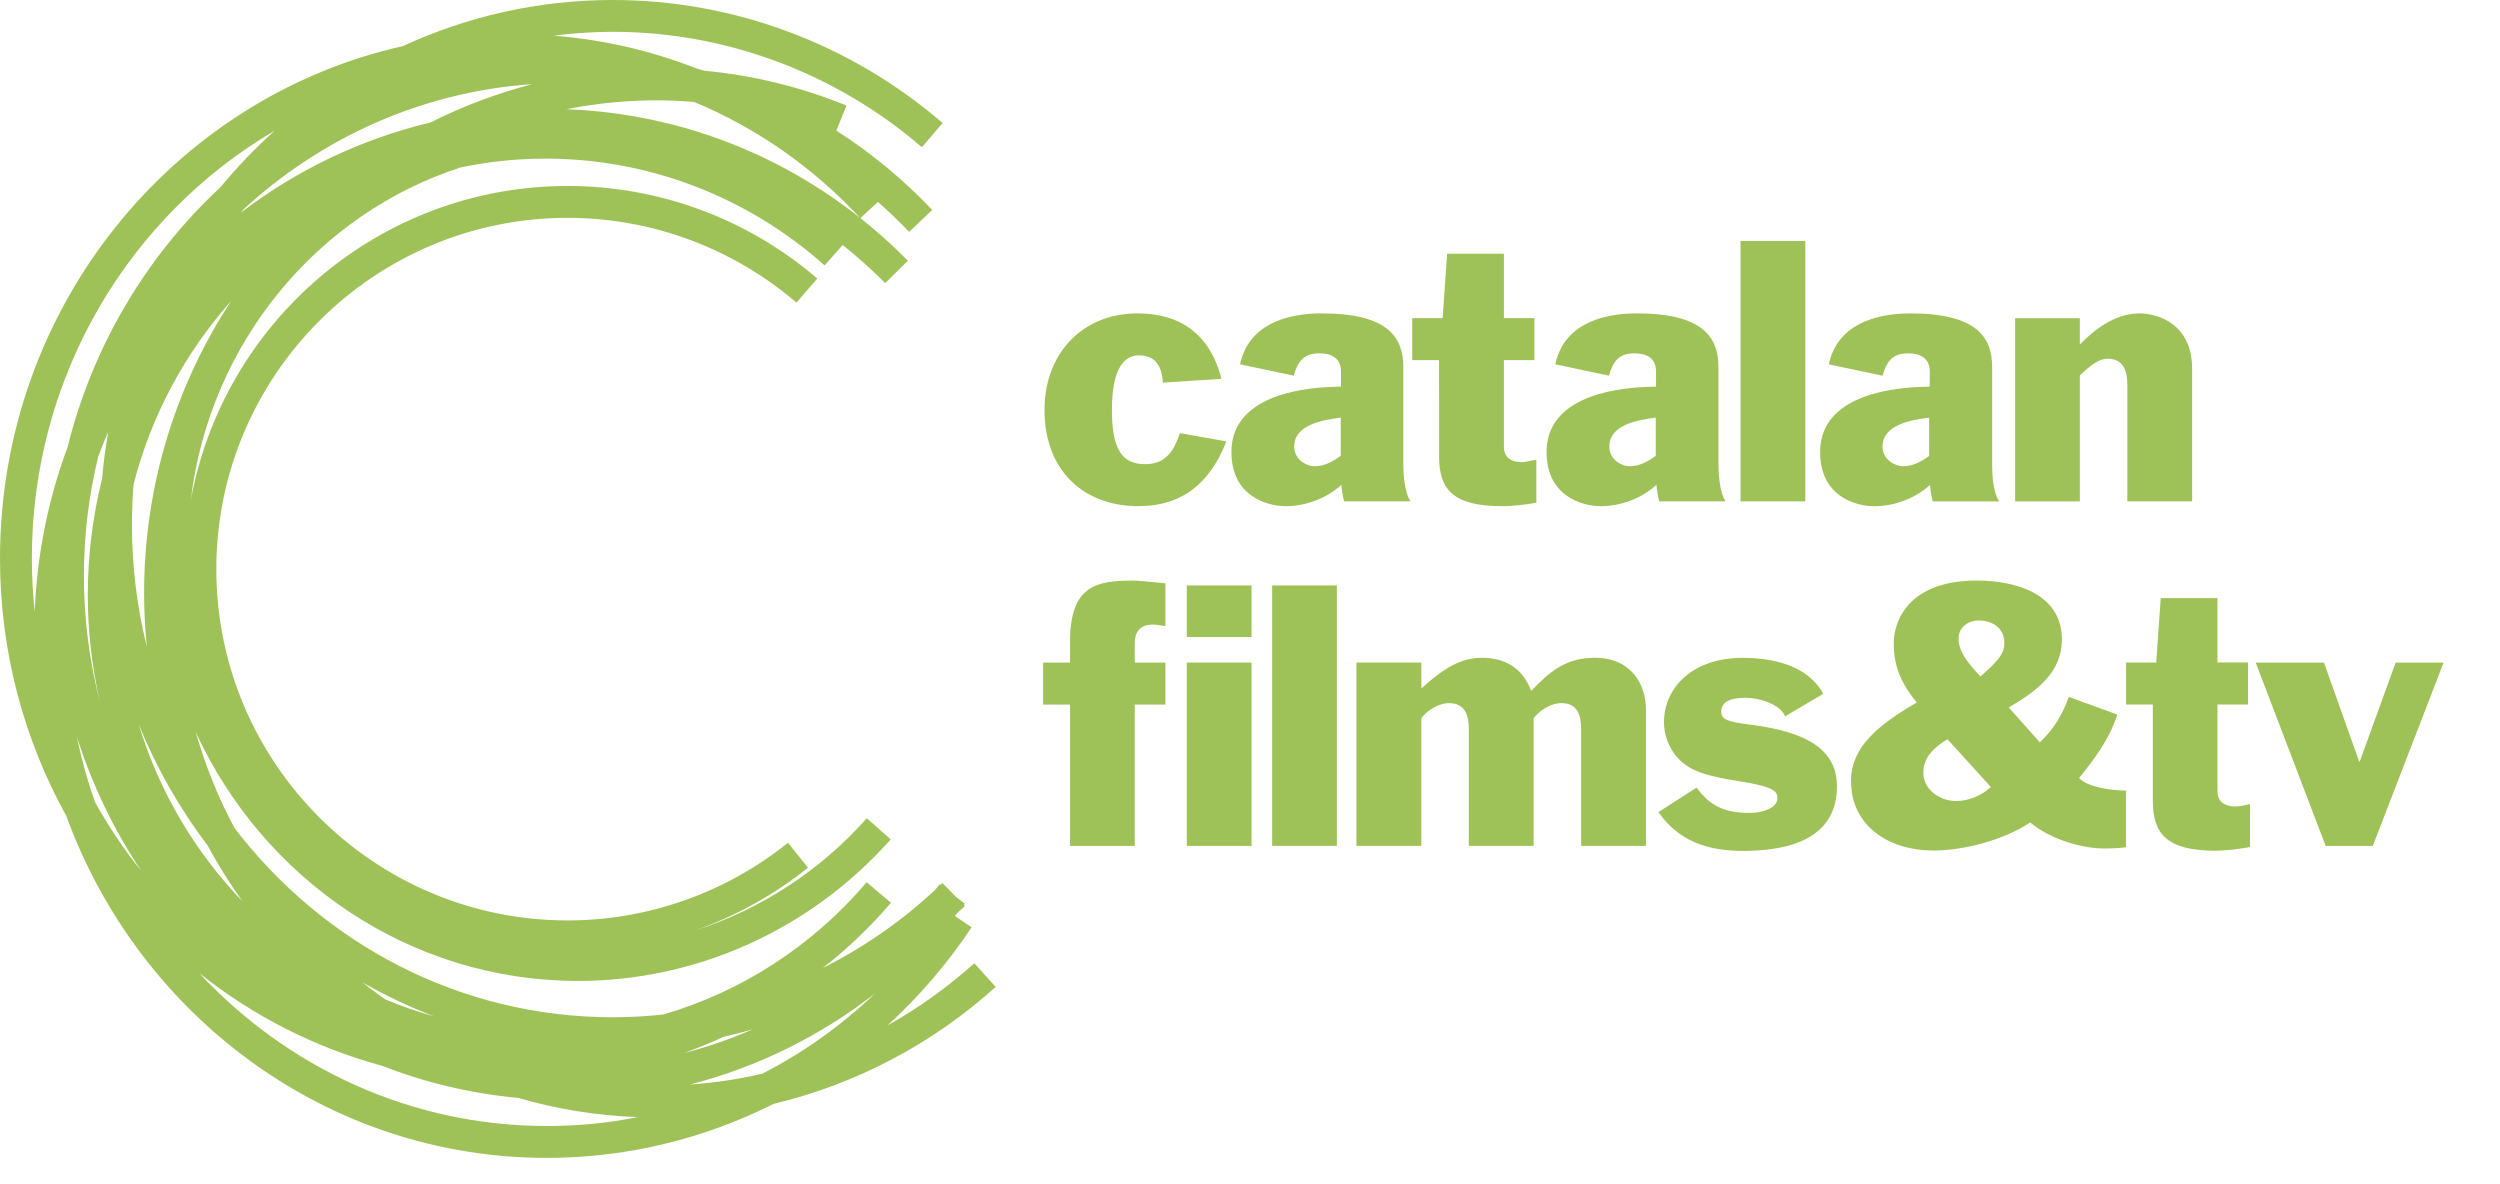 <?xml version="1.0" encoding="utf-8"?>
<!-- Generator: Adobe Illustrator 16.0.0, SVG Export Plug-In . SVG Version: 6.00 Build 0)  -->
<!DOCTYPE svg PUBLIC "-//W3C//DTD SVG 1.1//EN" "http://www.w3.org/Graphics/SVG/1.1/DTD/svg11.dtd">
<svg version="1.1" id="Capa_1" xmlns="http://www.w3.org/2000/svg" xmlns:xlink="http://www.w3.org/1999/xlink" x="0px" y="0px"
	 width="95px" height="45px" viewBox="0 0 95 45" enable-background="new 0 0 95 45" xml:space="preserve">
<g>
	<path fill="#9EC258" d="M40.662,24.378v0.8h-1.023v1.596h1.023v5.371h2.459v-5.371h1.164v-1.596h-1.164v-0.729
		c0-0.596,0.378-0.715,0.677-0.715c0.122,0,0.274,0.024,0.488,0.057v-1.625c-0.642-0.063-1.033-0.103-1.216-0.103
		C41.721,22.062,40.662,22.205,40.662,24.378z"/>
	<rect x="45.098" y="25.178" fill="#9EC258" width="2.461" height="6.967"/>
	<rect x="45.098" y="22.247" fill="#9EC258" width="2.461" height="1.96"/>
	<rect x="48.342" y="22.247" fill="#9EC258" width="2.459" height="9.896"/>
	<path fill="#9EC258" d="M60.605,24.995c-1.071,0-1.688,0.491-2.42,1.26c-0.318-0.858-0.981-1.26-1.879-1.26
		c-0.961,0-1.668,0.614-2.295,1.166v-0.985h-2.467v6.967h2.467v-4.847c0.151-0.231,0.598-0.577,1.059-0.577
		c0.625,0,0.746,0.498,0.746,0.998v4.426h2.461v-4.847c0.156-0.231,0.602-0.577,1.061-0.577c0.628,0,0.746,0.498,0.746,0.998v4.426
		h2.462v-5.188C62.544,25.999,61.98,24.995,60.605,24.995z"/>
	<path fill="#9EC258" d="M66.508,27.536c-0.855-0.104-1.101-0.194-1.101-0.487c0-0.42,0.413-0.533,0.944-0.533
		c0.521,0,1.305,0.258,1.484,0.703l1.45-0.854c-0.601-1.094-1.927-1.367-3.072-1.367c-1.866,0-2.981,1.107-2.981,2.447
		c0,0.432,0.149,0.964,0.55,1.383c0.431,0.472,1.088,0.67,2.356,0.867c1.327,0.205,1.404,0.402,1.404,0.644
		c0,0.296-0.413,0.55-1.084,0.55c-0.874,0-1.475-0.24-1.986-0.961l-1.451,0.932c0.774,1.117,1.896,1.474,3.209,1.474
		c2.588,0,3.574-0.995,3.574-2.447C69.807,28.518,68.721,27.816,66.508,27.536z"/>
	<path fill="#9EC258" d="M80.458,27.154l-1.845-0.672c-0.211,0.615-0.549,1.205-1.098,1.729l-1.183-1.329
		c1.088-0.628,2.021-1.348,2.021-2.583c0-1.729-1.748-2.238-3.238-2.238c-2.524,0-3.153,1.466-3.153,2.393
		c0,0.916,0.324,1.567,0.875,2.241c-1.479,0.859-2.498,1.699-2.498,2.979c0,1.744,1.47,2.646,3.127,2.646
		c1.142,0,2.646-0.385,3.683-1.064c0.845,0.699,2.08,0.987,2.799,0.987c0.31,0,0.613-0.017,0.838-0.045V30.04
		c-0.621,0-1.479-0.147-1.782-0.474C79.582,28.854,80.164,28.08,80.458,27.154z M74.336,30.439c-0.63,0-1.25-0.438-1.25-1.078
		c0-0.602,0.438-0.981,0.917-1.271l1.651,1.818C75.303,30.229,74.814,30.439,74.336,30.439z M75.257,25.705
		c-0.546-0.582-0.831-0.98-0.831-1.439c0-0.461,0.402-0.688,0.754-0.688c0.488,0,0.986,0.246,0.986,0.871
		C76.166,24.876,75.854,25.178,75.257,25.705z"/>
	<path fill="#9EC258" d="M84.264,30.062v-3.291h1.162v-1.597h-1.162V22.73h-2.156l-0.172,2.446h-1.146v1.596h1.018v3.668
		c0,1.244,0.528,1.888,2.396,1.888c0.363,0,0.838-0.06,1.297-0.14v-1.633c-0.17,0.041-0.438,0.092-0.553,0.092
		C84.553,30.646,84.264,30.477,84.264,30.062z"/>
	<polygon fill="#9EC258" points="91.035,25.178 89.673,28.932 89.646,28.932 88.311,25.178 85.717,25.178 88.375,32.145 
		90.166,32.145 92.857,25.178 	"/>
	<path fill="#9EC258" d="M43.253,19.234c1.724,0,2.749-0.931,3.349-2.462l-1.767-0.312c-0.211,0.627-0.509,1.179-1.312,1.179
		c-0.875,0-1.27-0.538-1.27-2.066c0-1.624,0.501-2.07,1.021-2.07c0.695,0,0.877,0.487,0.918,1.037l2.225-0.145
		c-0.418-1.625-1.49-2.486-3.193-2.486c-2.095,0-3.533,1.529-3.533,3.664C39.691,17.888,41.184,19.234,43.253,19.234z"/>
	<path fill="#9EC258" d="M53.326,17.677v-3.729c0-1.1-0.549-2.04-3.1-2.04c-1.373,0-2.79,0.445-3.104,1.936l2.041,0.432
		c0.146-0.523,0.366-0.85,0.968-0.85c0.447,0,0.826,0.169,0.826,0.695v0.571c-2.02,0.017-4.163,0.576-4.163,2.485
		c0,1.705,1.392,2.058,2.06,2.058c0.771,0,1.557-0.3,2.119-0.81c0.014,0.22,0.055,0.457,0.104,0.625H53.6
		C53.355,18.699,53.326,17.912,53.326,17.677z M50.947,17.323c-0.354,0.25-0.643,0.394-1.008,0.394c-0.262,0-0.76-0.233-0.76-0.747
		c0-0.825,1.061-1.009,1.768-1.101V17.323L50.947,17.323z"/>
	<path fill="#9EC258" d="M54.686,17.353c0,1.241,0.524,1.882,2.4,1.882c0.368,0,0.836-0.054,1.295-0.129v-1.639
		c-0.177,0.039-0.438,0.095-0.549,0.095c-0.395,0-0.684-0.17-0.684-0.592v-3.285h1.16V12.09h-1.16V9.641h-2.157L54.82,12.09h-1.156
		v1.595h1.02L54.686,17.353L54.686,17.353z"/>
	<path fill="#9EC258" d="M65.577,19.051c-0.247-0.352-0.276-1.14-0.276-1.374v-3.729c0-1.1-0.551-2.04-3.104-2.04
		c-1.365,0-2.784,0.445-3.094,1.936l2.039,0.432c0.143-0.523,0.364-0.85,0.965-0.85c0.449,0,0.822,0.169,0.822,0.695v0.571
		c-2.011,0.017-4.16,0.576-4.16,2.485c0,1.705,1.39,2.058,2.062,2.058c0.771,0,1.55-0.3,2.114-0.81
		c0.016,0.22,0.058,0.457,0.107,0.625L65.577,19.051L65.577,19.051z M62.919,17.323c-0.354,0.25-0.637,0.394-1.004,0.394
		c-0.269,0-0.761-0.233-0.761-0.747c0-0.825,1.057-1.009,1.765-1.101V17.323L62.919,17.323z"/>
	<rect x="66.141" y="9.157" fill="#9EC258" width="2.461" height="9.895"/>
	<path fill="#9EC258" d="M69.164,17.179c0,1.705,1.381,2.058,2.057,2.058c0.771,0,1.559-0.3,2.121-0.81
		c0.014,0.22,0.051,0.457,0.102,0.625h2.529c-0.256-0.351-0.271-1.14-0.271-1.374v-3.729c0-1.1-0.553-2.04-3.104-2.04
		c-1.375,0-2.787,0.446-3.104,1.936l2.044,0.432c0.145-0.523,0.365-0.85,0.967-0.85c0.446,0,0.825,0.168,0.825,0.695v0.572
		C71.311,14.708,69.164,15.269,69.164,17.179z M73.314,17.323c-0.355,0.25-0.645,0.394-1.01,0.394c-0.264,0-0.768-0.233-0.768-0.747
		c0-0.825,1.064-1.009,1.771-1.101v1.454H73.314z"/>
	<path fill="#9EC258" d="M79.033,14.264c0.354-0.328,0.691-0.632,1.059-0.632c0.629,0,0.747,0.511,0.747,1.008v4.411h2.462v-5.037
		c0-1.729-1.332-2.105-2.004-2.105c-0.902,0-1.662,0.573-2.263,1.179v-0.996h-2.459v6.961h2.459L79.033,14.264L79.033,14.264z"/>
	<path fill="#9EC258" d="M37.025,36.604c-1.021,0.912-2.127,1.709-3.301,2.362c1.197-1.09,2.274-2.343,3.198-3.729l-0.636-0.43
		c0.041-0.045,0.08-0.101,0.122-0.146c0.085-0.073,0.171-0.146,0.253-0.228l-0.035-0.043c0.01-0.017,0.023-0.033,0.038-0.048
		l-0.351-0.272l-0.498-0.514c-0.021,0.022-0.045,0.049-0.069,0.064L35.712,33.6c-0.062,0.076-0.124,0.15-0.188,0.229
		c-1.293,1.194-2.726,2.188-4.26,2.955c0.935-0.729,1.805-1.558,2.594-2.479l-0.924-0.779c-2.069,2.43-4.764,4.16-7.729,5.026
		c-0.635,0.067-1.273,0.104-1.919,0.104c-5.832,0-11.026-2.814-14.372-7.188c-0.617-1.147-1.111-2.377-1.48-3.657
		c2.566,5.586,8.111,9.465,14.535,9.465c4.512,0,8.842-1.955,11.877-5.379l-0.906-0.804c-1.787,2.013-4.057,3.474-6.545,4.271
		c1.557-0.55,3.019-1.354,4.308-2.392l-0.759-0.949c-2.358,1.903-5.334,2.953-8.373,2.953c-7.361,0-13.35-5.986-13.35-13.348
		c0-7.361,5.988-13.35,13.35-13.35c3.188,0,6.275,1.145,8.695,3.222l0.791-0.916c-2.637-2.267-6.006-3.517-9.484-3.517
		c-7.139,0-13.088,5.159-14.323,11.945C7.96,13.04,12.056,8.126,17.508,6.361c1.044-0.218,2.121-0.333,3.229-0.333
		c3.895,0,7.66,1.439,10.598,4.056l0.688-0.774c0.561,0.449,1.102,0.927,1.615,1.448l0.861-0.85
		c-3.497-3.546-8.08-5.572-12.973-5.758c1.115-0.221,2.264-0.338,3.439-0.338c0.471,0,0.945,0.023,1.413,0.063
		c2.353,0.979,4.499,2.463,6.315,4.415l0.668-0.618c0.408,0.359,0.806,0.74,1.186,1.14l0.879-0.834
		c-1.107-1.167-2.332-2.176-3.646-3.015l0.387-0.953c-1.741-0.708-3.554-1.151-5.414-1.323c-0.089-0.028-0.181-0.056-0.272-0.081
		c-1.727-0.677-3.549-1.099-5.437-1.251c0.733-0.093,1.483-0.146,2.242-0.146c4.291,0,8.462,1.559,11.746,4.385l0.788-0.919
		C32.32,1.658,27.868,0,23.286,0c-2.845,0-5.54,0.629-7.978,1.752C6.564,3.713,0,11.694,0,21.221c0,3.556,0.919,6.892,2.52,9.785
		C5.283,38.59,12.422,44,20.779,44c3.037,0,5.977-0.725,8.619-2.053c3.107-0.741,6.01-2.258,8.438-4.444L37.025,36.604z
		 M20.23,3.197c-1.351,0.349-2.648,0.84-3.873,1.458c-2.647,0.632-5.094,1.812-7.211,3.432C9.186,8.046,9.217,8.004,9.25,7.96
		C12.203,5.238,16.027,3.486,20.23,3.197z M28.62,39.107c-0.853,0.373-1.737,0.678-2.64,0.914c0.52-0.189,1.027-0.398,1.527-0.625
		C27.879,39.311,28.25,39.218,28.62,39.107z M14.646,37.979c-0.297-0.203-0.588-0.431-0.875-0.648
		c0.877,0.497,1.795,0.938,2.748,1.299C15.878,38.447,15.257,38.236,14.646,37.979z M9.213,34.25
		c-1.797-1.868-3.166-4.168-3.943-6.729c0.672,1.658,1.56,3.207,2.625,4.617C8.289,32.876,8.734,33.577,9.213,34.25z M4.111,16.416
		C4.008,17,3.93,17.595,3.879,18.196c-0.354,1.415-0.543,2.894-0.543,4.417c0,1.392,0.163,2.745,0.458,4.048
		c-0.394-1.527-0.605-3.132-0.605-4.785c0-1.564,0.192-3.078,0.543-4.529C3.85,17.033,3.977,16.72,4.111,16.416z M2.912,27.973
		c0.58,1.834,1.412,3.562,2.46,5.127c-0.657-0.812-1.239-1.685-1.754-2.604C3.327,29.68,3.092,28.833,2.912,27.973z M33.247,37.755
		c-1.283,1.222-2.722,2.247-4.276,3.044c-0.899,0.21-1.818,0.348-2.748,0.412C28.77,40.555,31.154,39.382,33.247,37.755z
		 M5.014,19.935c0-0.519,0.024-1.029,0.063-1.536c0.676-2.633,1.972-5.012,3.709-6.965c-2.088,3.175-3.31,6.997-3.31,11.102
		c0,0.688,0.035,1.368,0.103,2.034C5.209,23.089,5.014,21.532,5.014,19.935z M10.441,4.964C9.704,5.626,9.014,6.343,8.381,7.11
		c-2.798,2.6-4.857,6.021-5.812,9.88c-0.729,1.955-1.162,4.057-1.25,6.25c-0.07-0.664-0.108-1.338-0.108-2.02
		C1.21,14.268,4.934,8.188,10.441,4.964z M7.566,36.973c2.041,1.627,4.398,2.836,6.968,3.531c1.627,0.637,3.358,1.051,5.159,1.217
		c1.453,0.424,2.97,0.672,4.541,0.729c-1.127,0.228-2.284,0.338-3.454,0.338C15.586,42.787,10.898,40.552,7.566,36.973z"/>
</g>
</svg>
